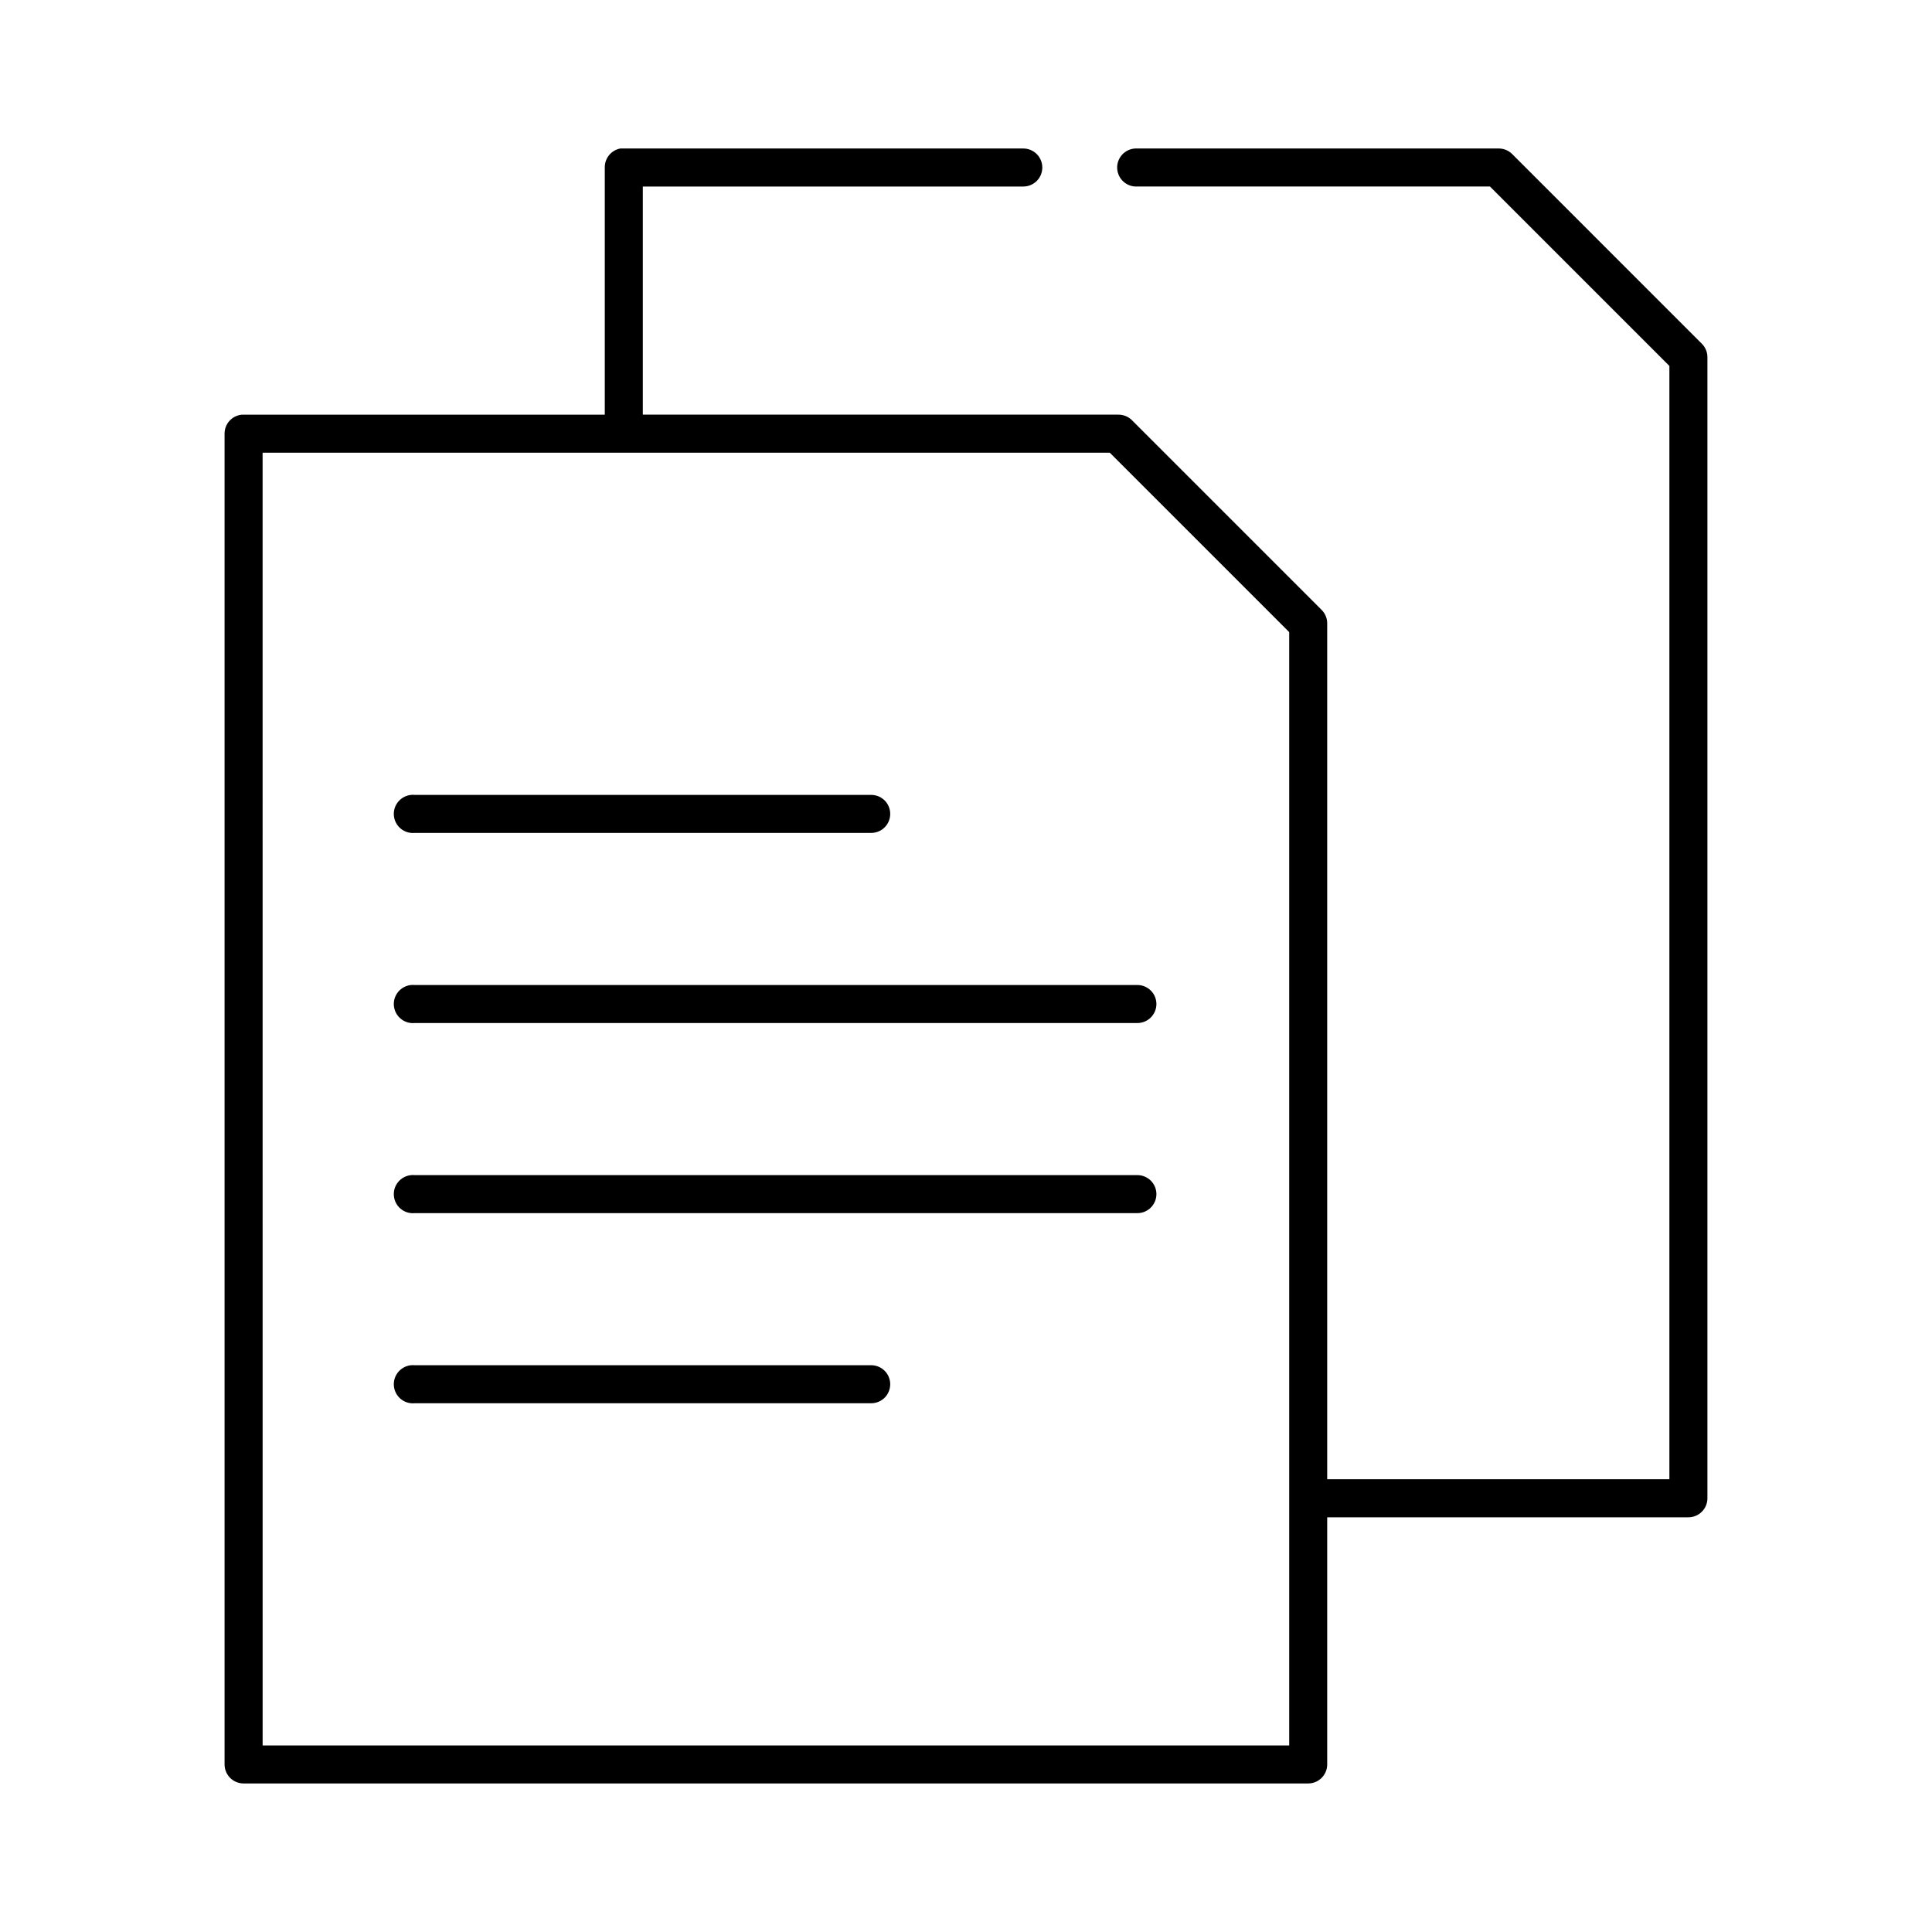<?xml version="1.0" encoding="UTF-8"?>
<!-- Uploaded to: SVG Repo, www.svgrepo.com, Generator: SVG Repo Mixer Tools -->
<svg fill="#000000" width="800px" height="800px" version="1.1" viewBox="144 144 512 512" xmlns="http://www.w3.org/2000/svg">
 <path d="m308.37 183.36c-2.406 0.461-4.137 2.586-4.094 5.039v65.496h-95.723c-0.156-0.008-0.316-0.008-0.473 0-2.598 0.242-4.578 2.43-4.566 5.039v352.66c0 2.785 2.258 5.039 5.039 5.039h282.13c2.781 0 5.039-2.254 5.039-5.039v-65.496h95.723c2.781 0 5.039-2.254 5.039-5.035v-302.29c0.031-1.352-0.48-2.652-1.418-3.621l-50.379-50.383c-0.969-0.938-2.273-1.449-3.621-1.418h-95.727c-0.156-0.008-0.312-0.008-0.473 0-2.781 0.133-4.93 2.492-4.801 5.273 0.133 2.785 2.492 4.934 5.273 4.805h93.52l47.547 47.547v295.04h-90.684v-226.71c0.031-1.348-0.48-2.652-1.418-3.621l-50.379-50.379c-0.969-0.941-2.273-1.449-3.621-1.418h-125.95v-60.457h100.76c1.348 0.02 2.648-0.504 3.609-1.449 0.961-0.949 1.5-2.242 1.5-3.59 0-1.348-0.539-2.641-1.5-3.586-0.961-0.949-2.262-1.473-3.609-1.453h-105.8c-0.156-0.008-0.316-0.008-0.473 0-0.156-0.008-0.312-0.008-0.473 0zm-94.777 80.609h224.51l47.547 47.547v295.04h-272.05zm39.359 90.688c-2.781 0.262-4.828 2.727-4.566 5.512 0.262 2.781 2.727 4.824 5.512 4.562h120.91c1.348 0.02 2.648-0.5 3.609-1.449 0.961-0.945 1.5-2.238 1.5-3.586 0-1.352-0.539-2.644-1.5-3.59-0.961-0.945-2.262-1.469-3.609-1.449h-120.91c-0.316-0.031-0.633-0.031-0.945 0zm0 50.379c-2.781 0.262-4.828 2.731-4.566 5.512 0.262 2.781 2.727 4.828 5.512 4.566h191.45c1.352 0.02 2.648-0.504 3.609-1.449 0.961-0.949 1.504-2.242 1.504-3.59 0-1.348-0.543-2.641-1.504-3.586-0.961-0.949-2.258-1.473-3.609-1.453h-191.45c-0.316-0.027-0.633-0.027-0.945 0zm0 50.383c-2.781 0.262-4.828 2.727-4.566 5.512 0.262 2.781 2.727 4.824 5.512 4.562h191.45c1.352 0.02 2.648-0.5 3.609-1.449 0.961-0.945 1.504-2.238 1.504-3.586 0-1.352-0.543-2.641-1.504-3.59-0.961-0.945-2.258-1.469-3.609-1.449h-191.45c-0.316-0.031-0.633-0.031-0.945 0zm0 50.379c-2.781 0.262-4.828 2.731-4.566 5.512 0.262 2.781 2.727 4.828 5.512 4.566h120.91c1.348 0.02 2.648-0.504 3.609-1.449 0.961-0.949 1.5-2.242 1.5-3.59 0-1.348-0.539-2.641-1.5-3.586-0.961-0.949-2.262-1.469-3.609-1.453h-120.91c-0.316-0.027-0.633-0.027-0.945 0z"/>
</svg>